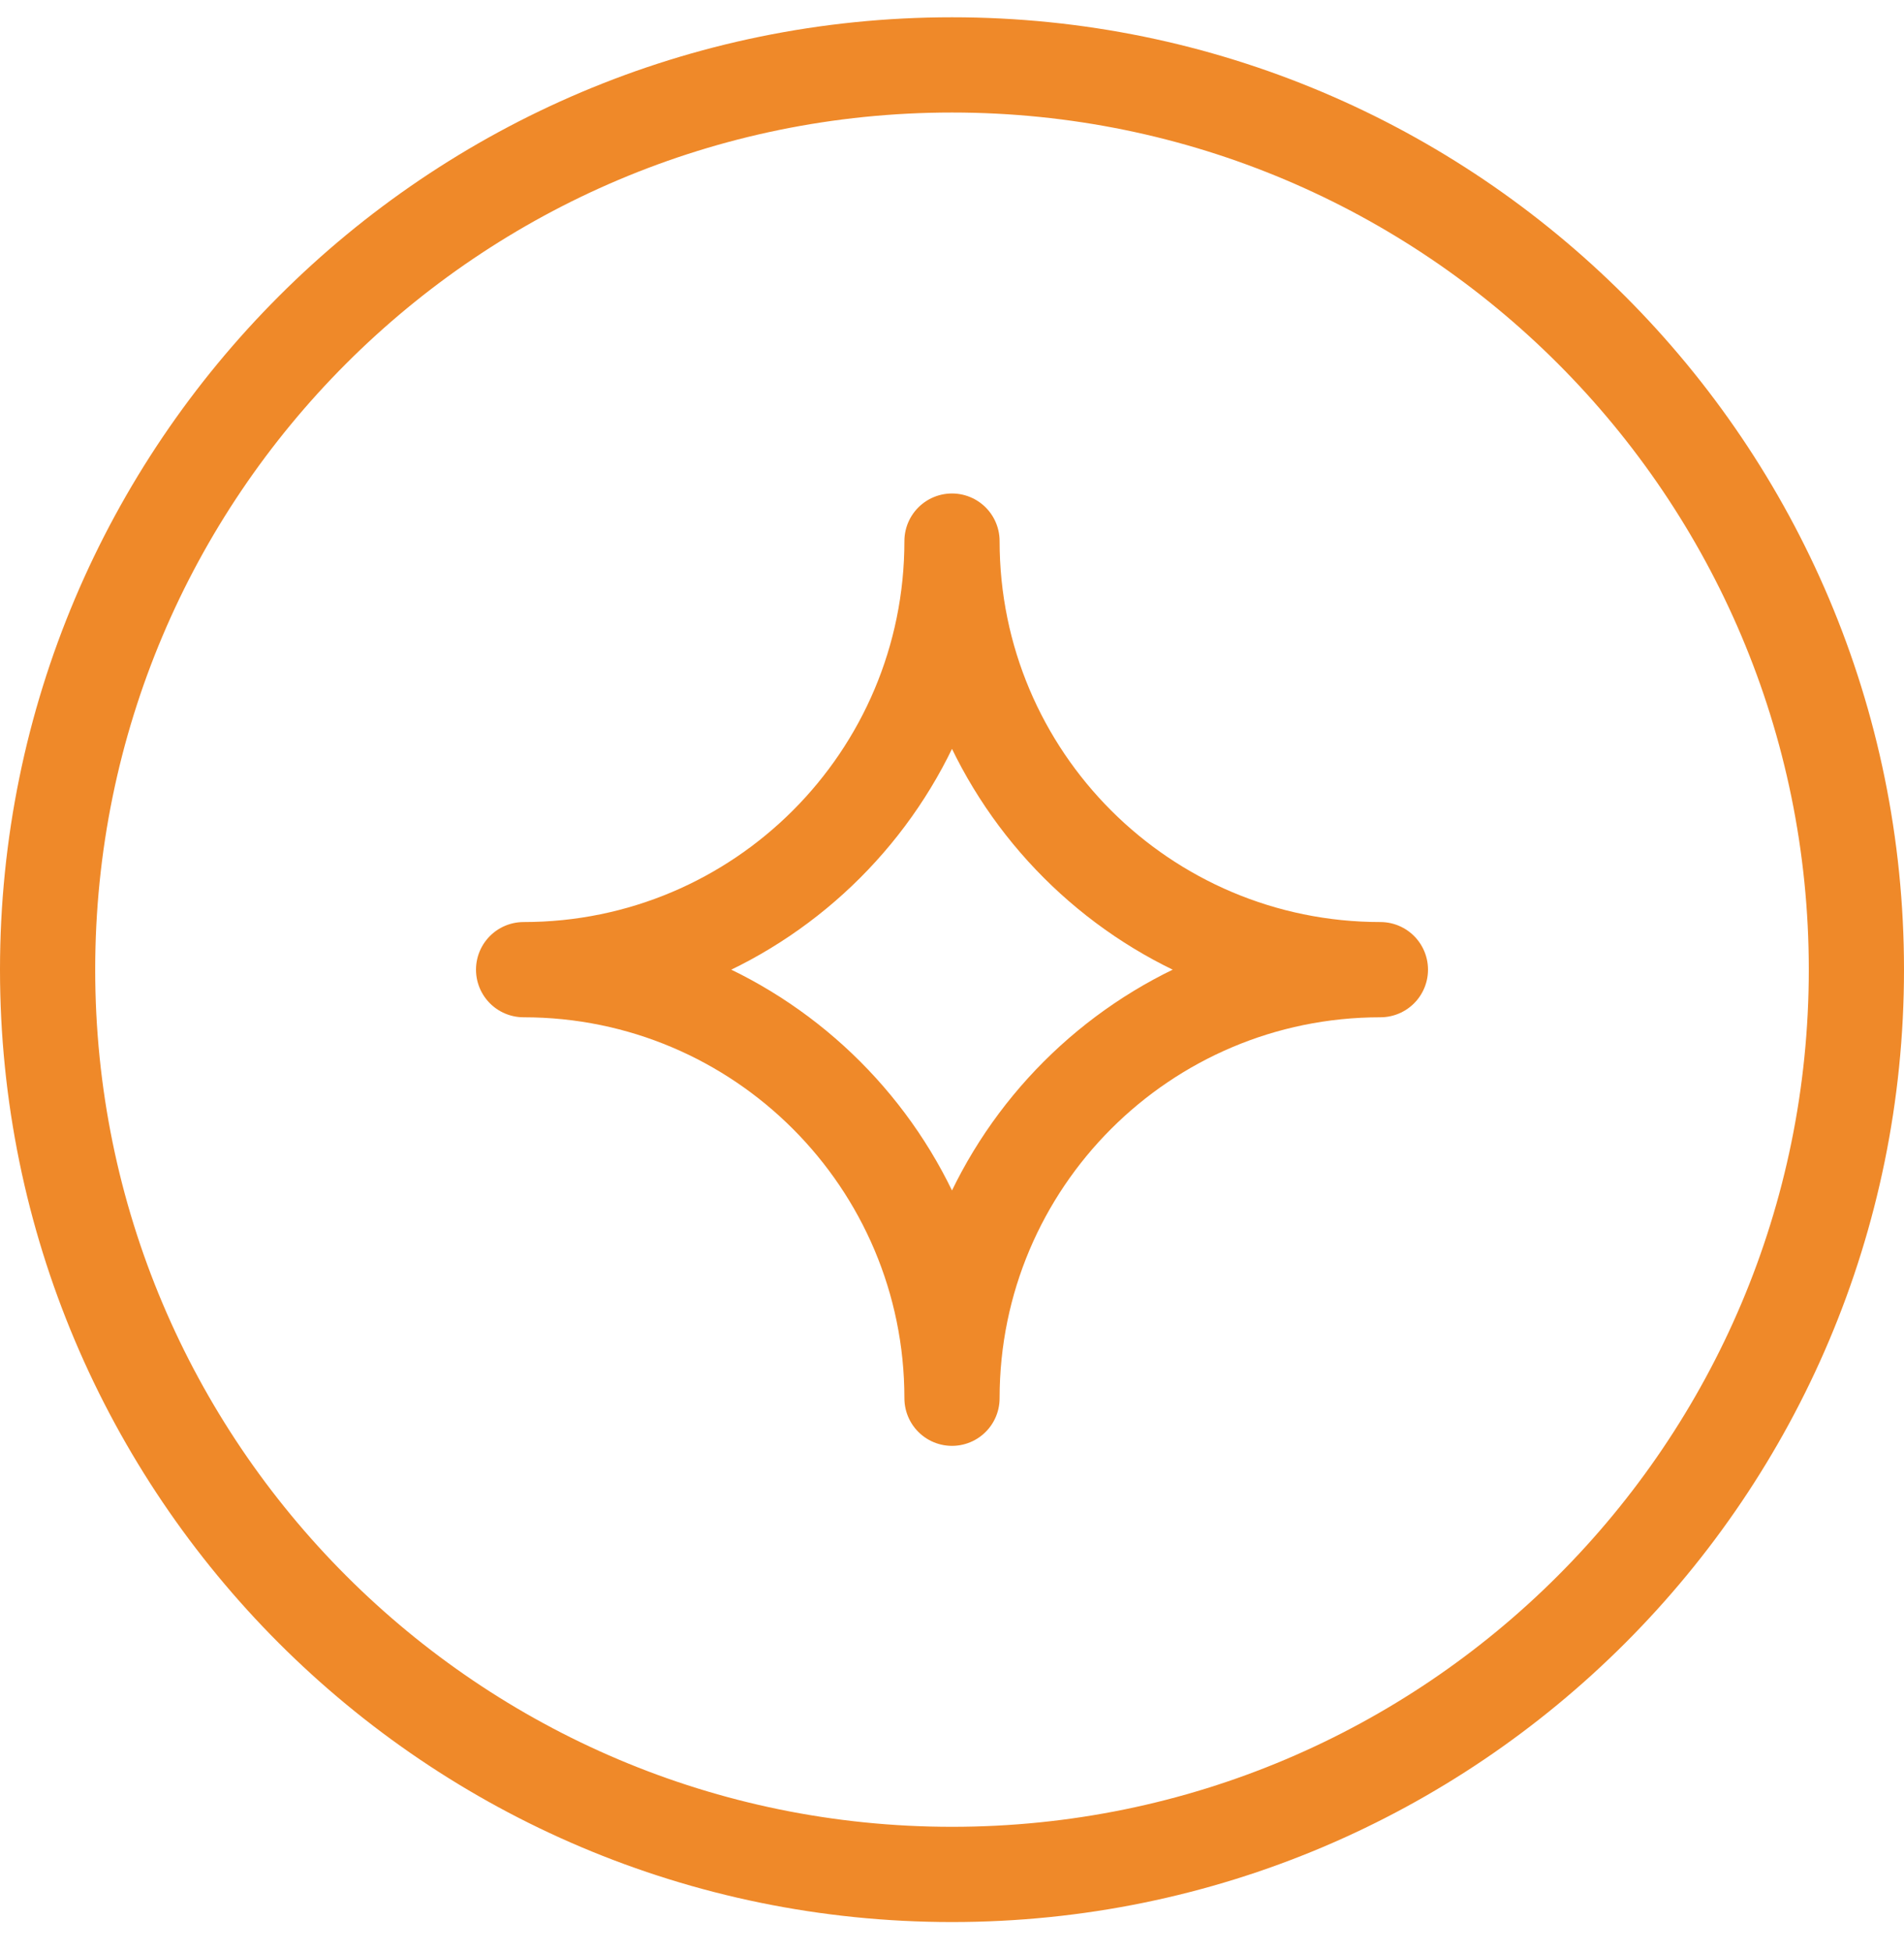 <?xml version="1.0" encoding="UTF-8"?> <svg xmlns="http://www.w3.org/2000/svg" width="40" height="41" viewBox="0 0 40 41" fill="none"><g clip-path="url(#clip0_849_28)"><path d="M20 39.363C30.493 39.363 39 30.857 39 20.363C39 9.87 30.493 1.363 20 1.363C9.507 1.363 1 9.87 1 20.363C1 30.857 9.507 39.363 20 39.363Z" stroke="#EF8929" stroke-width="2"></path><path d="M20 11.363C20 16.334 15.971 20.363 11 20.363C15.971 20.363 20 24.393 20 29.363C20 24.393 24.029 20.363 29 20.363C24.029 20.363 20 16.334 20 11.363Z" stroke="#EF8929" stroke-width="2" stroke-linecap="round" stroke-linejoin="round"></path></g><defs><clipPath id="clip0_849_28"><rect width="40" height="41" fill="white"></rect></clipPath></defs></svg> 